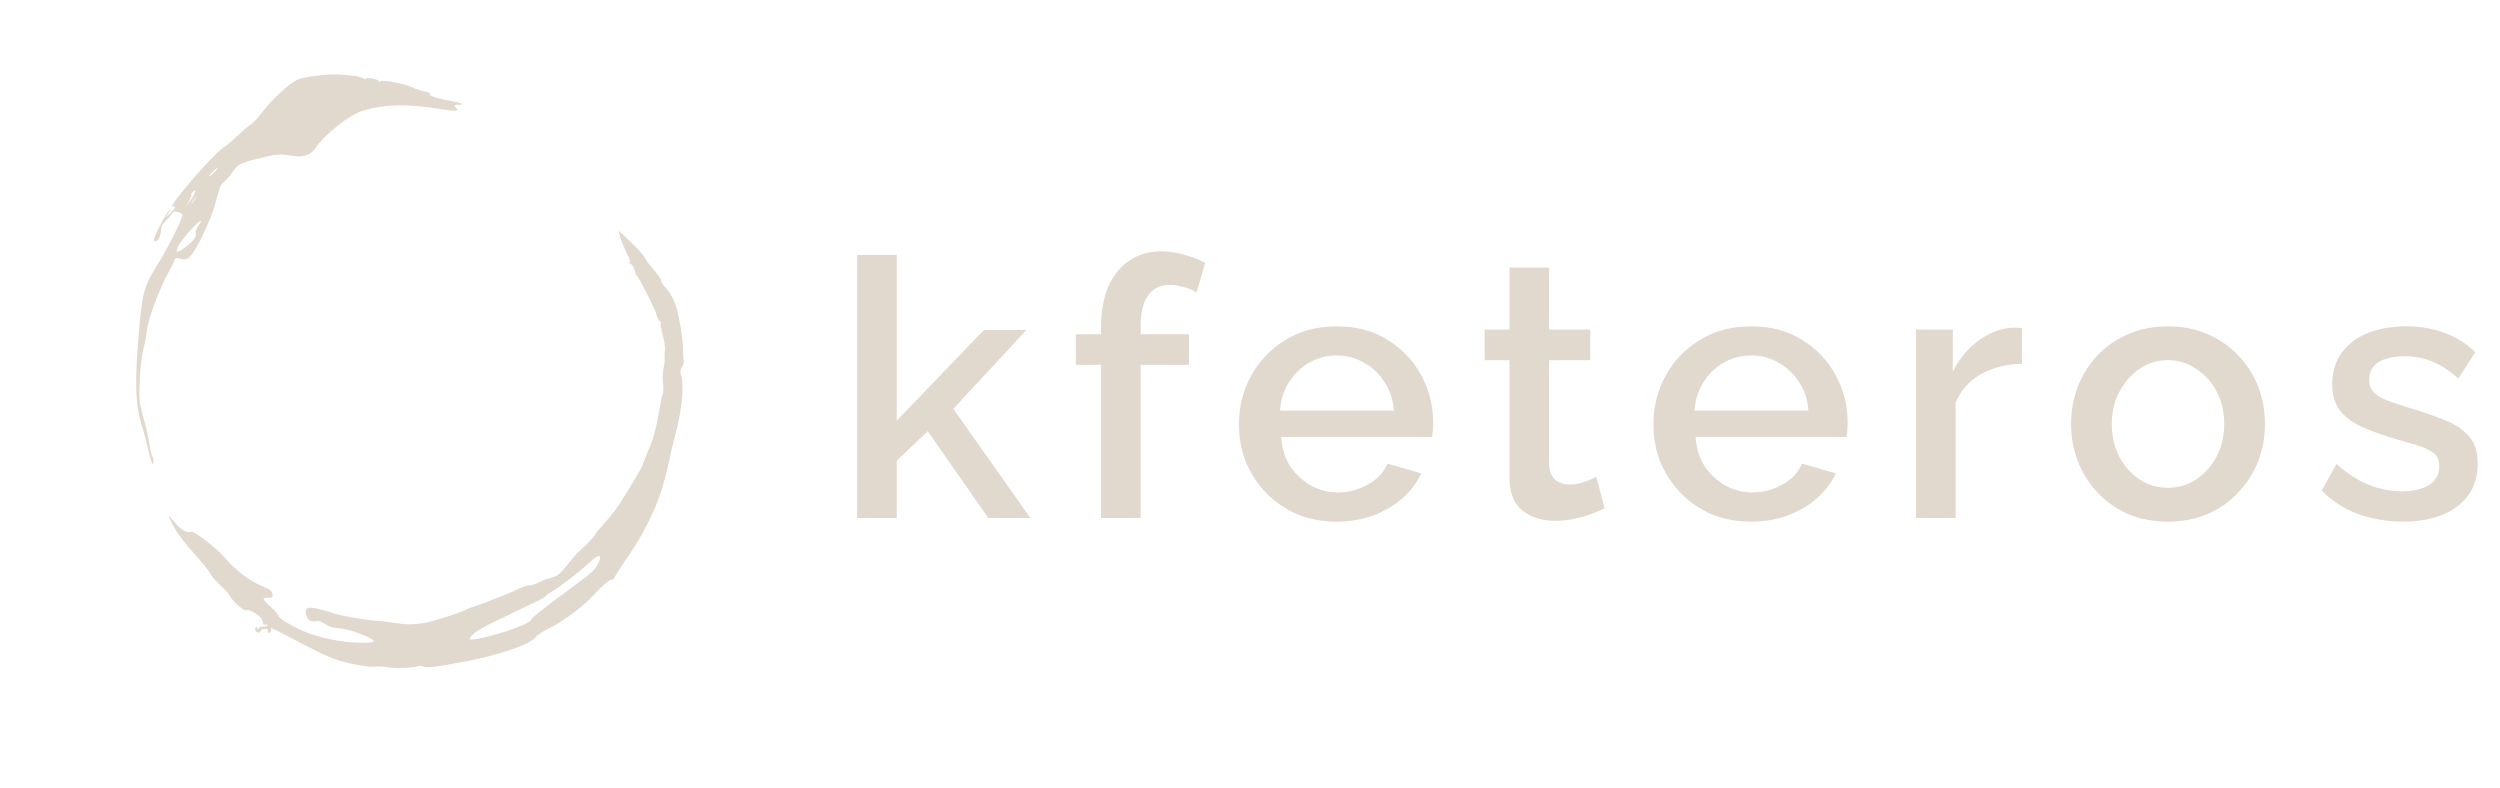 <svg width="222" height="70" viewBox="0 0 222 70" fill="none" xmlns="http://www.w3.org/2000/svg">
<path d="M23.13 56.056C23.189 55.927 23.381 55.827 23.553 55.85C23.753 55.859 23.832 55.917 23.783 55.984C23.742 56.041 23.747 56.13 23.814 56.179C23.972 56.295 24.176 55.963 24.048 55.783C23.997 55.711 24.413 55.896 24.999 56.205C27.743 57.666 29.251 58.411 30.032 58.639C31.128 58.978 32.841 59.271 33.325 59.196C33.519 59.166 33.987 59.183 34.355 59.245C35.05 59.377 36.607 59.314 37.089 59.169C37.249 59.114 37.438 59.115 37.505 59.165C37.752 59.346 38.707 59.237 41.276 58.747C44.508 58.124 47.119 57.218 47.614 56.531C47.719 56.385 48.231 56.055 48.756 55.803C50.069 55.149 51.936 53.749 52.832 52.72C53.437 52.046 54.136 51.457 54.347 51.474C54.447 51.479 54.518 51.428 54.517 51.358C54.535 51.285 55.143 50.321 55.899 49.224C57.652 46.622 58.705 44.229 59.303 41.417C59.517 40.404 59.831 39.086 59.994 38.501C60.544 36.496 60.765 34.233 60.489 33.376C60.385 33.043 60.406 32.8 60.576 32.563C60.706 32.383 60.77 32.103 60.714 31.942C60.669 31.789 60.643 31.443 60.653 31.192C60.692 30.326 60.299 27.889 59.952 26.963C59.745 26.416 59.441 25.884 59.158 25.608C58.91 25.357 58.713 25.057 58.725 24.945C58.725 24.826 58.411 24.355 58.012 23.907C57.61 23.44 57.283 23.011 57.289 22.93C57.298 22.799 56.446 21.882 55.501 21L54.931 20.479L55.058 21.019C55.124 21.308 55.386 21.947 55.633 22.439C55.95 23.049 56.021 23.308 55.871 23.301C55.722 23.294 55.747 23.33 55.937 23.401C56.108 23.474 56.27 23.679 56.344 23.957C56.412 24.196 56.486 24.405 56.519 24.429C56.71 24.57 58.133 27.367 58.255 27.817C58.336 28.135 58.474 28.443 58.576 28.517C58.677 28.591 58.723 28.694 58.675 28.761C58.634 28.818 58.717 29.274 58.857 29.773C58.986 30.262 59.08 30.847 59.048 31.082C59.013 31.297 59.001 31.649 59.024 31.855C59.036 32.053 58.991 32.45 58.915 32.722C58.851 33.002 58.826 33.585 58.876 34.017C58.917 34.461 58.914 34.871 58.857 34.95C58.801 35.029 58.636 35.854 58.479 36.788C58.33 37.711 58.025 38.898 57.818 39.399C57.592 39.904 57.33 40.555 57.219 40.852C56.945 41.614 56.961 41.592 55.754 43.579C54.923 44.948 54.437 45.623 53.744 46.371C53.239 46.929 52.824 47.434 52.825 47.503C52.813 47.615 52.193 48.261 51.354 49.022C51.207 49.155 50.773 49.662 50.377 50.163C49.809 50.882 49.558 51.111 49.153 51.244C48.872 51.347 48.596 51.42 48.527 51.421C48.469 51.43 48.152 51.559 47.823 51.731C47.493 51.902 47.124 52.009 47.01 51.977C46.895 51.945 46.444 52.095 46.001 52.304C45.57 52.521 44.901 52.805 44.519 52.955C44.125 53.096 43.622 53.294 43.379 53.392C43.148 53.498 42.65 53.666 42.283 53.793C41.914 53.9 41.504 54.064 41.386 54.132C41.027 54.368 38.726 55.106 37.823 55.287C36.793 55.477 36.03 55.486 34.96 55.303C34.512 55.233 33.764 55.149 33.292 55.113C32.329 55.043 30.043 54.64 29.534 54.439C29.353 54.357 28.793 54.205 28.285 54.074C27.324 53.834 27.047 53.957 27.175 54.566C27.269 55.032 27.623 55.256 28.065 55.167C28.313 55.109 28.576 55.198 28.89 55.429C29.205 55.66 29.57 55.773 30.059 55.786C30.458 55.804 31.244 56.002 31.825 56.221C33.581 56.907 33.629 57.08 32.101 57.078C30.831 57.075 29.244 56.823 27.844 56.381C26.592 55.997 24.815 55.004 24.709 54.651C24.679 54.526 24.376 54.183 24.029 53.877C23.693 53.58 23.416 53.273 23.407 53.214C23.394 53.136 23.573 53.078 23.811 53.081C24.216 53.068 24.244 53.054 24.193 52.742C24.146 52.45 24.079 52.4 23.128 51.978C21.996 51.475 20.93 50.642 19.895 49.453C19.198 48.633 17.187 47.107 16.956 47.212C16.593 47.359 16.091 47.077 15.572 46.439C15.288 46.093 15.036 45.822 14.998 45.828C14.967 45.823 15.155 46.254 15.425 46.761C15.753 47.38 16.37 48.193 17.239 49.157C17.964 49.964 18.62 50.772 18.69 50.961C18.76 51.149 19.148 51.589 19.554 51.955C19.949 52.314 20.337 52.753 20.412 52.911C20.567 53.317 21.689 54.312 21.847 54.187C22.052 54.045 23.033 54.592 23.243 54.969C23.34 55.144 23.391 55.336 23.35 55.392C23.31 55.448 23.405 55.483 23.552 55.471C23.698 55.458 23.785 55.504 23.753 55.549C23.712 55.606 23.53 55.644 23.349 55.632C23.158 55.612 23.001 55.686 22.997 55.787C22.997 55.907 22.947 55.905 22.856 55.769C22.764 55.633 22.715 55.631 22.67 55.788C22.59 56.09 23.008 56.345 23.13 56.056ZM42.007 56.325C42.211 56.113 42.989 55.652 43.726 55.297C46.366 54.017 46.644 53.893 47.501 53.49C47.982 53.275 48.434 53.005 48.508 52.903C48.572 52.813 48.802 52.638 49.022 52.523C49.571 52.238 51.626 50.649 52.407 49.897C53.148 49.202 53.475 49.201 53.181 49.897C52.915 50.528 52.616 50.824 51.054 51.967C49.279 53.263 47.32 54.767 47.253 54.908C47.096 55.222 46.777 55.402 45.569 55.84C44.118 56.376 41.932 56.906 41.741 56.766C41.673 56.716 41.764 56.542 42.007 56.325Z" fill="#E1D9CE"/>
<path d="M13.629 40.999C13.647 40.806 13.608 40.623 13.54 40.573C13.484 40.532 13.364 40.031 13.275 39.484C13.196 38.927 13.001 38.027 12.844 37.482C12.686 36.936 12.504 36.235 12.439 35.895C12.281 35.039 12.448 32.133 12.709 31.103C12.83 30.624 12.96 30.014 12.986 29.74C13.089 28.474 14.03 25.878 15.044 24.04C15.267 23.635 15.475 23.203 15.495 23.08C15.539 22.923 15.672 22.882 15.984 22.974C16.731 23.177 16.979 22.929 17.955 20.977C18.425 20.014 18.926 18.816 19.061 18.295C19.542 16.48 19.593 16.362 19.845 16.203C19.979 16.112 20.34 15.706 20.632 15.301C21.235 14.487 21.227 14.498 23.586 13.921C24.483 13.701 25.015 13.679 25.73 13.807C26.866 14.021 27.586 13.809 28.05 13.116C28.873 11.878 31.096 10.153 32.29 9.807C34.341 9.228 36.232 9.203 39.393 9.732C40.446 9.918 40.871 9.852 40.5 9.579C40.41 9.513 40.364 9.411 40.404 9.354C40.445 9.298 40.572 9.288 40.695 9.309C40.809 9.341 40.945 9.32 40.985 9.264C41.026 9.208 40.802 9.112 40.485 9.052C38.817 8.741 38.162 8.553 38.183 8.38C38.192 8.249 38.052 8.18 37.715 8.123C37.451 8.084 36.926 7.906 36.551 7.734C35.77 7.385 33.789 7.034 33.773 7.246C33.766 7.327 33.702 7.297 33.636 7.197C33.505 6.998 32.587 6.841 32.473 6.998C32.441 7.044 32.383 7.053 32.334 7C32.241 6.915 31.792 6.774 31.458 6.736C31.328 6.727 30.825 6.685 30.349 6.629C29.352 6.534 27.109 6.783 26.421 7.07C25.761 7.343 24.024 8.943 23.302 9.945C22.962 10.418 22.477 10.924 22.174 11.131C21.889 11.335 21.373 11.765 21.049 12.096C20.725 12.426 20.154 12.885 19.806 13.129C18.855 13.757 14.763 18.534 15.336 18.335C15.675 18.222 15.572 18.508 15.114 18.929L14.7 19.314L14.961 18.903C15.104 18.681 15.143 18.555 15.056 18.628C14.758 18.875 13.565 21.2 13.667 21.344C13.861 21.624 14.249 21.134 14.293 20.547C14.318 20.083 14.397 19.901 14.719 19.62C14.927 19.428 15.168 19.141 15.254 18.997C15.369 18.789 15.521 18.746 15.803 18.832C16.02 18.888 16.197 19.001 16.21 19.079C16.243 19.343 14.848 22.14 14.047 23.395C12.862 25.279 12.663 25.89 12.41 28.63C11.934 33.803 11.986 35.855 12.604 37.839C12.757 38.295 12.987 39.169 13.12 39.749C13.245 40.339 13.419 40.932 13.483 41.082C13.598 41.304 13.618 41.301 13.629 40.999ZM15.811 21.901C15.923 21.673 16.248 21.223 16.513 20.901C17.422 19.83 18.122 19.241 17.712 19.905C17.37 20.428 17.357 20.47 17.398 20.724C17.451 21.055 17.113 21.478 16.393 22C15.7 22.508 15.536 22.473 15.811 21.901ZM16.983 17.288C16.938 17.255 16.997 17.126 17.139 17.024C17.366 16.829 17.377 16.837 17.302 17.109C17.265 17.254 17.04 17.64 16.81 17.935L16.393 18.49L16.74 17.936C16.937 17.616 17.04 17.33 16.983 17.288ZM17.371 17.538C17.499 17.408 17.44 17.537 17.237 17.819C17.035 18.1 16.931 18.196 17.006 18.045C17.089 17.882 17.251 17.657 17.371 17.538ZM18.93 15.206C19.134 14.994 19.304 14.877 19.313 14.936C19.32 14.975 19.162 15.169 18.955 15.362C18.751 15.573 18.581 15.69 18.572 15.631C18.566 15.592 18.723 15.398 18.93 15.206Z" fill="#E1D9CE"/>
<path d="M87.76 46L82.384 38.288L79.632 40.912V46H76.112V22.64H79.632V37.36L87.376 29.296H91.152L84.656 36.304L91.504 46H87.76ZM97.772 46V32.4H95.532V29.68H97.772V29.008C97.772 27.643 97.985 26.459 98.412 25.456C98.86 24.453 99.478 23.685 100.268 23.152C101.079 22.597 102.028 22.32 103.116 22.32C103.799 22.32 104.471 22.416 105.132 22.608C105.793 22.779 106.423 23.024 107.02 23.344L106.252 25.968C105.932 25.755 105.548 25.595 105.1 25.488C104.673 25.36 104.257 25.296 103.852 25.296C103.041 25.296 102.412 25.605 101.964 26.224C101.516 26.843 101.292 27.739 101.292 28.912V29.68H105.58V32.4H101.292V46H97.772ZM118.69 46.32C117.388 46.32 116.204 46.096 115.138 45.648C114.092 45.179 113.186 44.549 112.418 43.76C111.65 42.949 111.052 42.032 110.626 41.008C110.22 39.963 110.018 38.853 110.018 37.68C110.018 36.101 110.38 34.661 111.106 33.36C111.831 32.037 112.844 30.981 114.146 30.192C115.447 29.381 116.972 28.976 118.722 28.976C120.471 28.976 121.975 29.381 123.234 30.192C124.514 30.981 125.506 32.027 126.21 33.328C126.914 34.629 127.266 36.027 127.266 37.52C127.266 37.776 127.255 38.021 127.234 38.256C127.212 38.469 127.191 38.651 127.17 38.8H113.762C113.826 39.781 114.092 40.645 114.562 41.392C115.052 42.117 115.671 42.693 116.418 43.12C117.164 43.525 117.964 43.728 118.818 43.728C119.756 43.728 120.642 43.493 121.474 43.024C122.327 42.555 122.903 41.936 123.202 41.168L126.21 42.032C125.847 42.843 125.292 43.579 124.546 44.24C123.82 44.88 122.956 45.392 121.954 45.776C120.951 46.139 119.863 46.32 118.69 46.32ZM113.666 36.464H123.778C123.714 35.504 123.436 34.661 122.946 33.936C122.476 33.189 121.868 32.613 121.122 32.208C120.396 31.781 119.586 31.568 118.69 31.568C117.815 31.568 117.004 31.781 116.258 32.208C115.532 32.613 114.935 33.189 114.466 33.936C113.996 34.661 113.73 35.504 113.666 36.464ZM142.493 45.136C142.194 45.285 141.821 45.445 141.373 45.616C140.925 45.787 140.413 45.936 139.837 46.064C139.282 46.192 138.706 46.256 138.109 46.256C137.383 46.256 136.711 46.128 136.093 45.872C135.474 45.616 134.973 45.211 134.589 44.656C134.226 44.08 134.045 43.344 134.045 42.448V31.984H131.837V29.264H134.045V23.76H137.565V29.264H141.213V31.984H137.565V41.328C137.607 41.904 137.789 42.331 138.109 42.608C138.45 42.885 138.866 43.024 139.357 43.024C139.847 43.024 140.317 42.939 140.765 42.768C141.213 42.597 141.543 42.459 141.757 42.352L142.493 45.136ZM155.496 46.32C154.195 46.32 153.011 46.096 151.944 45.648C150.899 45.179 149.992 44.549 149.224 43.76C148.456 42.949 147.859 42.032 147.432 41.008C147.027 39.963 146.824 38.853 146.824 37.68C146.824 36.101 147.187 34.661 147.912 33.36C148.637 32.037 149.651 30.981 150.952 30.192C152.253 29.381 153.779 28.976 155.528 28.976C157.277 28.976 158.781 29.381 160.04 30.192C161.32 30.981 162.312 32.027 163.016 33.328C163.72 34.629 164.072 36.027 164.072 37.52C164.072 37.776 164.061 38.021 164.04 38.256C164.019 38.469 163.997 38.651 163.976 38.8H150.568C150.632 39.781 150.899 40.645 151.368 41.392C151.859 42.117 152.477 42.693 153.224 43.12C153.971 43.525 154.771 43.728 155.624 43.728C156.563 43.728 157.448 43.493 158.28 43.024C159.133 42.555 159.709 41.936 160.008 41.168L163.016 42.032C162.653 42.843 162.099 43.579 161.352 44.24C160.627 44.88 159.763 45.392 158.76 45.776C157.757 46.139 156.669 46.32 155.496 46.32ZM150.472 36.464H160.584C160.52 35.504 160.243 34.661 159.752 33.936C159.283 33.189 158.675 32.613 157.928 32.208C157.203 31.781 156.392 31.568 155.496 31.568C154.621 31.568 153.811 31.781 153.064 32.208C152.339 32.613 151.741 33.189 151.272 33.936C150.803 34.661 150.536 35.504 150.472 36.464ZM179.551 32.304C178.186 32.325 176.97 32.635 175.903 33.232C174.858 33.829 174.111 34.672 173.663 35.76V46H170.143V29.264H173.407V33.008C173.983 31.856 174.74 30.939 175.679 30.256C176.618 29.552 177.61 29.168 178.655 29.104C178.868 29.104 179.039 29.104 179.167 29.104C179.316 29.104 179.444 29.115 179.551 29.136V32.304ZM192.519 46.32C191.197 46.32 190.013 46.096 188.967 45.648C187.922 45.179 187.015 44.539 186.247 43.728C185.501 42.917 184.925 42 184.519 40.976C184.114 39.931 183.911 38.821 183.911 37.648C183.911 36.475 184.114 35.365 184.519 34.32C184.925 33.275 185.501 32.357 186.247 31.568C187.015 30.757 187.922 30.128 188.967 29.68C190.034 29.211 191.218 28.976 192.519 28.976C193.821 28.976 194.994 29.211 196.039 29.68C197.106 30.128 198.013 30.757 198.759 31.568C199.527 32.357 200.114 33.275 200.519 34.32C200.925 35.365 201.127 36.475 201.127 37.648C201.127 38.821 200.925 39.931 200.519 40.976C200.114 42 199.527 42.917 198.759 43.728C198.013 44.539 197.106 45.179 196.039 45.648C194.994 46.096 193.821 46.32 192.519 46.32ZM187.527 37.68C187.527 38.747 187.751 39.707 188.199 40.56C188.647 41.413 189.245 42.085 189.991 42.576C190.738 43.067 191.581 43.312 192.519 43.312C193.437 43.312 194.269 43.067 195.015 42.576C195.783 42.064 196.391 41.381 196.839 40.528C197.287 39.653 197.511 38.693 197.511 37.648C197.511 36.581 197.287 35.621 196.839 34.768C196.391 33.915 195.783 33.243 195.015 32.752C194.269 32.24 193.437 31.984 192.519 31.984C191.581 31.984 190.738 32.24 189.991 32.752C189.245 33.264 188.647 33.947 188.199 34.8C187.751 35.632 187.527 36.592 187.527 37.68ZM213.401 46.32C211.993 46.32 210.66 46.096 209.401 45.648C208.143 45.179 207.065 44.485 206.169 43.568L207.481 41.2C208.441 42.053 209.401 42.672 210.361 43.056C211.343 43.44 212.313 43.632 213.273 43.632C214.255 43.632 215.055 43.451 215.673 43.088C216.292 42.704 216.601 42.149 216.601 41.424C216.601 40.891 216.441 40.496 216.121 40.24C215.801 39.984 215.332 39.76 214.713 39.568C214.116 39.376 213.391 39.163 212.537 38.928C211.343 38.565 210.34 38.192 209.529 37.808C208.719 37.403 208.111 36.912 207.705 36.336C207.3 35.76 207.097 35.024 207.097 34.128C207.097 33.04 207.375 32.112 207.929 31.344C208.484 30.576 209.252 29.989 210.233 29.584C211.236 29.179 212.388 28.976 213.689 28.976C214.905 28.976 216.025 29.168 217.049 29.552C218.095 29.915 219.012 30.491 219.801 31.28L218.297 33.616C217.551 32.933 216.783 32.432 215.993 32.112C215.225 31.792 214.393 31.632 213.497 31.632C212.985 31.632 212.495 31.696 212.025 31.824C211.556 31.931 211.161 32.144 210.841 32.464C210.543 32.763 210.393 33.189 210.393 33.744C210.393 34.192 210.521 34.555 210.777 34.832C211.033 35.109 211.417 35.344 211.929 35.536C212.441 35.728 213.071 35.941 213.817 36.176C215.119 36.56 216.228 36.944 217.145 37.328C218.063 37.691 218.767 38.171 219.257 38.768C219.769 39.344 220.025 40.144 220.025 41.168C220.025 42.789 219.417 44.059 218.201 44.976C217.007 45.872 215.407 46.32 213.401 46.32Z" fill="#E1D9CE"/>
</svg>
